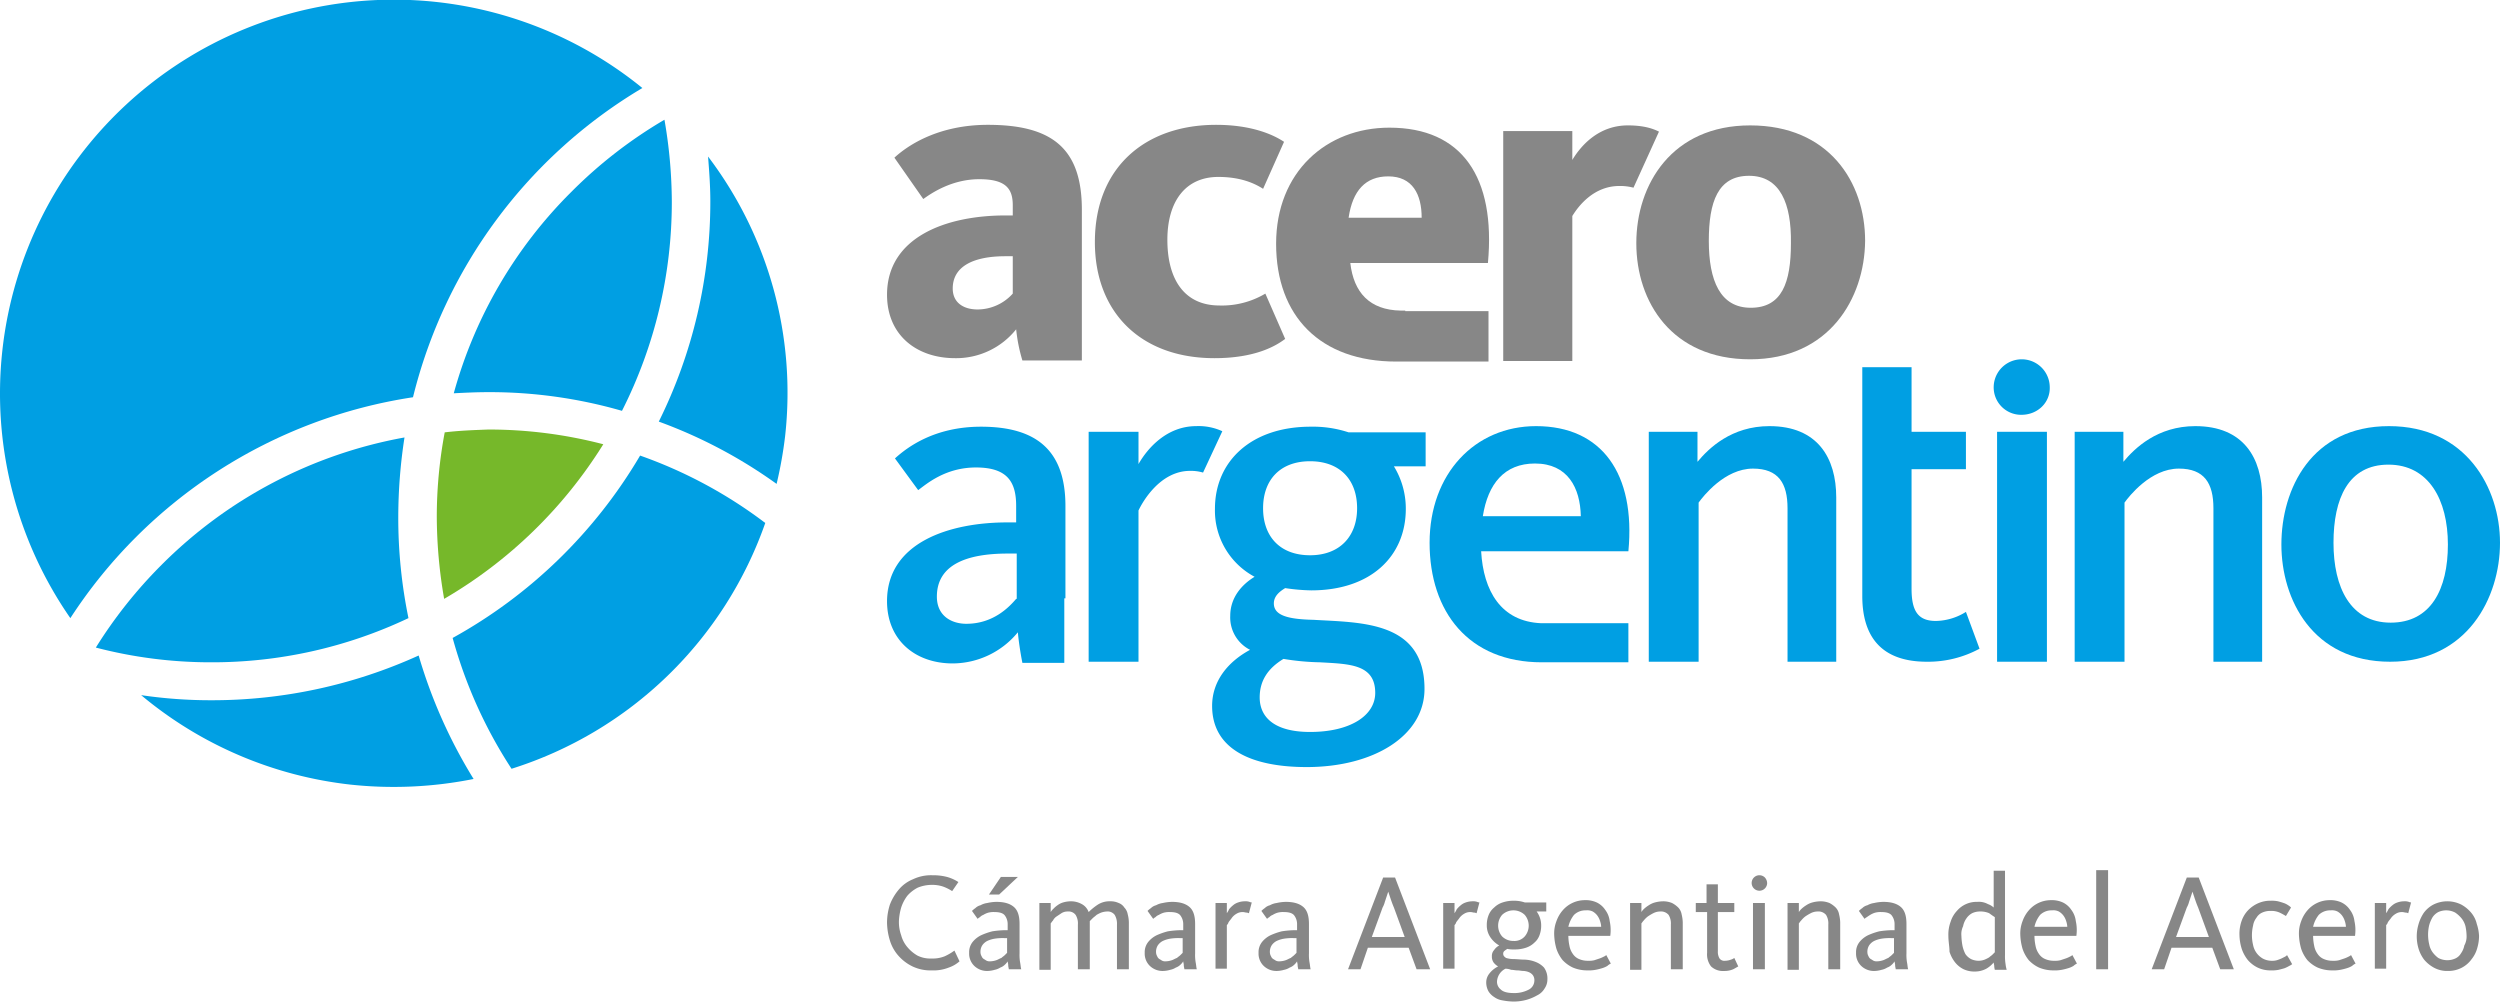 <svg xmlns="http://www.w3.org/2000/svg" viewBox="0 0 835.172 334.584">
  <defs>
    <style>
      .a {
        fill: #76b82a;
      }

      .b {
        fill: #009fe3;
      }

      .c {
        fill: #878787;
      }
    </style>
  </defs>
  <title>Acero Argentino</title>
  <path class="a" d="M151.09,147.983a153.16,153.16,0,0,0-2.649,28.191,162.566,162.566,0,0,0,2.46,27.434,153.773,153.773,0,0,0,53.165-51.652A151.572,151.572,0,0,0,165.658,147.037c-5.108.189-9.838.378-14.568.946" transform="translate(-2.525 -3.545)"/>
  <path class="b" d="M138.981,210.041a165.824,165.824,0,0,1-3.406-33.867,174.551,174.551,0,0,1,2.081-26.488,153.047,153.047,0,0,0-81.167,42.57,154.816,154.816,0,0,0-21.947,27.623,151.571,151.571,0,0,0,38.408,4.919,152.936,152.936,0,0,0,66.031-14.758" transform="translate(-2.525 -3.545)"/>
  <path class="b" d="M140.494,136.253A166.446,166.446,0,0,1,217.12,32.949,131.561,131.561,0,0,0,26.028,210.041a166.154,166.154,0,0,1,114.466-73.788" transform="translate(-2.525 -3.545)"/>
  <path class="b" d="M153.738,216.663A154.765,154.765,0,0,0,173.415,260.368a131.739,131.739,0,0,0,84.762-82.113,153.692,153.692,0,0,0-41.813-22.515,165.49,165.49,0,0,1-62.625,60.922" transform="translate(-2.525 -3.545)"/>
  <path class="b" d="M73.139,237.475A159.25,159.25,0,0,1,49.678,235.772a131.716,131.716,0,0,0,70.004,29.894,135.067,135.067,0,0,0,41.056-1.892,168.351,168.351,0,0,1-18.352-41.246,166.679,166.679,0,0,1-69.247,14.947" transform="translate(-2.525 -3.545)"/>
  <path class="b" d="M239.068,55.843c.378,4.919.757,9.838.757,14.947a165.242,165.242,0,0,1-17.217,73.599,162.992,162.992,0,0,1,39.354,20.812,139.033,139.033,0,0,0,2.838-15.893,130.55,130.55,0,0,0-25.731-93.465" transform="translate(-2.525 -3.545)"/>
  <path class="b" d="M154.117,134.928c3.784-.189,7.568-.378,11.352-.378a159.478,159.478,0,0,1,44.84,6.244,154.409,154.409,0,0,0,16.65-69.815,162.566,162.566,0,0,0-2.46-27.434,153.038,153.038,0,0,0-31.029,24.028,151.485,151.485,0,0,0-39.354,67.355" transform="translate(-2.525 -3.545)"/>
  <path class="c" d="M471.973,107.305h-1.514c-10.406-.189-15.704-6.054-16.839-15.893h45.976c2.649-28.758-8.703-45.219-32.921-45.219-21.001,0-37.84,14.758-37.84,38.786,0,24.218,14.758,39.354,40.11,39.354h30.84V107.494H471.973Zm-5.676-44.84c8.136,0,11.163,6.054,11.163,13.812H453.053c1.324-9.082,5.676-13.812,13.244-13.812" transform="translate(-2.525 -3.545)"/>
  <path class="c" d="M556.735,47.518c-1.892-.946-4.919-2.081-10.406-2.081-9.082,0-15.136,5.865-18.542,11.541V47.329H504.705v76.815h23.082V75.709c2.081-3.406,7.19-10.028,15.704-10.028a17.035,17.035,0,0,1,4.73.568Z" transform="translate(-2.525 -3.545)"/>
  <path class="c" d="M587.196,123.576c-26.11,0-38.029-19.109-38.029-38.786S561.086,45.437,587.196,45.437c26.299,0,38.408,18.92,38.408,38.597-.189,19.298-12.109,39.543-38.408,39.543m-.378-61.301c-10.406,0-13.433,8.703-13.433,21.758,0,13.244,3.784,22.326,14.001,22.326,10.406,0,13.433-8.325,13.433-21.569.189-13.244-3.595-22.515-14.001-22.515" transform="translate(-2.525 -3.545)"/>
  <path class="c" d="M408.213,123.198c-24.407,0-39.921-15.136-39.921-38.786,0-24.974,16.839-39.164,40.489-39.164,12.109,0,19.298,3.406,22.704,5.676L424.484,66.627c-3.216-2.081-7.946-3.973-14.947-3.973-10.974,0-17.028,8.136-17.028,21.001,0,13.244,5.676,21.947,17.406,21.947a28.379,28.379,0,0,0,15.325-3.973l6.622,15.136c-3.027,2.27-9.838,6.433-23.65,6.433" transform="translate(-2.525 -3.545)"/>
  <path class="c" d="M363.94,99.737V73.627c0-20.434-9.838-28.38-31.407-28.38-16.271,0-26.488,6.622-31.218,10.974l9.649,13.812c2.649-1.892,9.46-6.622,18.731-6.622,8.892,0,11.163,3.216,11.163,8.703v3.406h-2.46c-20.055,0-39.543,7.379-39.543,26.488,0,13.622,10.028,21.19,22.704,21.19a25.638,25.638,0,0,0,20.434-9.649,54.653,54.653,0,0,0,2.081,10.406h19.866Zm-23.082,1.892a15.871,15.871,0,0,1-11.73,5.298c-4.73,0-8.325-2.27-8.325-7,0-7.568,7.19-10.784,17.596-10.784h2.46V101.629Z" transform="translate(-2.525 -3.545)"/>
  <path class="b" d="M677.823,142.118a9.166,9.166,0,0,1-9.271-9.271,9.366,9.366,0,0,1,18.731,0c.189,5.108-3.973,9.271-9.46,9.271" transform="translate(-2.525 -3.545)"/>
  <rect class="b" x="667.162" y="144.249" width="16.65" height="76.815"/>
  <path class="b" d="M741.962,224.609V173.336c0-8.325-3.027-13.244-11.541-13.244-9.46,0-16.65,9.271-18.163,11.352V224.609H695.608V147.794H711.879V157.821c3.784-4.541,11.352-11.92,24.028-11.92,16.082,0,22.326,10.595,22.326,23.839V224.609Z" transform="translate(-2.525 -3.545)"/>
  <path class="b" d="M800.992,224.609c-25.92,0-36.326-20.812-36.326-39.164,0-18.542,10.028-39.543,35.948-39.543,25.731,0,37.083,20.623,37.083,38.975s-10.974,39.732-36.705,39.732m-.568-65.842c-13.433,0-18.352,11.352-18.352,26.11,0,14.947,5.676,26.677,19.109,26.677s19.109-11.163,19.109-26.11-6.433-26.677-19.866-26.677" transform="translate(-2.525 -3.545)"/>
  <path class="b" d="M659.281,207.959a19.497,19.497,0,0,1-10.028,3.027c-6.054,0-8.136-3.406-8.136-10.784V160.281h18.163V147.794H641.118V126.225H624.658v21.569h0V160.281h0v42.381c0,13.433,6.244,21.947,21.569,21.947a36.125,36.125,0,0,0,17.596-4.352Z" transform="translate(-2.525 -3.545)"/>
  <path class="b" d="M404.429,161.416l6.433-13.812a18.948,18.948,0,0,0-8.703-1.703c-9.838,0-16.271,7.379-19.298,12.676V147.794H366.21v76.815h16.65V174.093c1.324-2.838,7.19-13.244,17.217-13.244a14.284,14.284,0,0,1,4.352.568" transform="translate(-2.525 -3.545)"/>
  <path class="b" d="M478.784,147.794V159.335H468.189a27.042,27.042,0,0,1,3.973,14.19c0,15.893-11.73,27.245-31.596,27.245a64.738,64.738,0,0,1-8.703-.757c-1.514.946-3.784,2.46-3.784,5.108,0,3.973,4.541,5.298,13.244,5.487,15.893.946,37.083.378,37.083,23.082,0,15.704-17.028,26.11-39.354,26.11-18.92,0-31.596-6.244-31.596-20.434,0-8.325,5.298-14.758,12.676-18.731a12.122,12.122,0,0,1-6.622-11.352c0-6.054,3.784-10.406,8.136-13.055a25.057,25.057,0,0,1-13.244-22.704c0-15.893,12.109-27.434,31.975-27.434a37.977,37.977,0,0,1,12.676,1.892h25.731Zm-55.436,88.735c0,6.622,4.919,11.541,16.839,11.541,13.433,0,21.758-5.487,21.758-13.055,0-9.649-8.703-9.649-18.542-10.217a82.197,82.197,0,0,1-12.109-1.135c-5.298,3.216-7.946,7.379-7.946,12.866m32.542-63.193c0-9.649-5.865-15.704-15.704-15.704-10.028,0-15.704,6.244-15.704,15.704s5.676,15.704,15.704,15.704c9.838 0,15.704-6.244,15.704-15.704" transform="translate(-2.525 -3.545)"/>
  <path class="b" d="M599.683,224.609V173.336c0-8.325-3.027-13.244-11.541-13.244-9.46,0-16.65,9.271-18.163,11.352V224.609H553.329V147.794h16.271V157.821c3.784-4.541,11.352-11.92,24.028-11.92,16.082,0,22.326,10.595,22.326,23.839V224.609Z" transform="translate(-2.525 -3.545)"/>
  <path class="b" d="M515.678,145.902c-20.434,0-35.57,15.893-35.57,38.975s13.055,39.921,37.462,39.921h28.948v-13.055H517.381c-13.433-.568-19.298-10.784-20.055-24.028h49.192c2.46-25.92-8.892-41.813-30.84-41.813M497.894,175.985c1.703-10.784,7.19-17.596,17.406-17.596,10.974,0,15.136,8.136,15.325,17.596Z" transform="translate(-2.525 -3.545)"/>
  <path class="b" d="M358.453,203.419V172.579c0-18.542-9.649-26.488-28.191-26.488-15.514,0-24.596,6.811-28.758,10.595l7.757,10.595c2.838-2.081,9.082-7.568,19.298-7.568,10.595,0,13.433,4.919,13.433,12.866v5.487h-3.027c-19.109,0-40.11,6.622-40.11,26.299,0,13.055,9.46,20.812,21.947,20.812a28.323,28.323,0,0,0,21.758-10.406c.189,2.27.757,6.433,1.514,10.217h14.001V203.419Zm-16.46.189c-2.27,2.649-7.568,8.325-16.65,8.325-4.73,0-9.838-2.46-9.838-9.082,0-10.595,9.838-14.379,23.65-14.379h3.027v15.136Z" transform="translate(-2.525 -3.545)"/>
  <g>
    <path class="c" d="M323.073,324.696a10.589,10.589,0,0,1-3.595,2.081,13.786,13.786,0,0,1-5.676.946,13.984,13.984,0,0,1-6.433-1.324,14.94,14.94,0,0,1-4.73-3.595,13.624,13.624,0,0,1-2.838-5.108,21.323,21.323,0,0,1-.946-6.054,20.033,20.033,0,0,1,.946-5.865,17.381,17.381,0,0,1,3.027-5.108,12.15,12.15,0,0,1,4.73-3.406,13.984,13.984,0,0,1,6.433-1.324,18.506,18.506,0,0,1,4.919.568,13.657,13.657,0,0,1,3.784,1.703l-2.081,3.027a15.084,15.084,0,0,0-3.027-1.514,11.377,11.377,0,0,0-3.784-.568,12.395,12.395,0,0,0-4.73.946,11.782,11.782,0,0,0-3.406,2.649,13.216,13.216,0,0,0-2.081,3.973,18.992,18.992,0,0,0-.757,4.541,13.064,13.064,0,0,0,.757,4.73,10.012,10.012,0,0,0,2.081,3.973,12.391,12.391,0,0,0,3.406,2.838,9.643,9.643,0,0,0,4.73.946,10.516,10.516,0,0,0,4.352-.757,17.965,17.965,0,0,0,3.216-1.892Z" transform="translate(-2.525 -3.545)"/>
    <path class="c" d="M339.533,327.345c0-.378-.189-.757-.189-1.324s-.189-.946-.189-1.324a5.016,5.016,0,0,1-.946,1.135,4.12,4.12,0,0,1-1.514.946,5.666,5.666,0,0,1-1.892.757,9.496,9.496,0,0,1-2.27.378,6.137,6.137,0,0,1-4.541-1.703,5.7,5.7,0,0,1-1.703-4.352,5.455,5.455,0,0,1,1.135-3.595,8.377,8.377,0,0,1,2.838-2.27,22.261,22.261,0,0,1,3.784-1.324,30.937,30.937,0,0,1,4.162-.378h.946v-1.892a4.814,4.814,0,0,0-.946-3.027q-.851-1.135-3.406-1.135a7.094,7.094,0,0,0-2.081.189,6.722,6.722,0,0,0-1.703.757,2.91,2.91,0,0,0-1.135.757,2.612,2.612,0,0,0-.757.568l-1.892-2.649a7.203,7.203,0,0,1,1.135-.946,3.659,3.659,0,0,1,1.703-.946,6.383,6.383,0,0,1,2.27-.757,14.704,14.704,0,0,1,3.027-.378c2.649,0,4.541.568,5.865,1.703s1.892,3.027,1.892,5.676v9.838a14.357,14.357,0,0,0,.189,3.027c.189.946.189,1.703.378,2.27h-4.163Zm-.568-10.406h-.946a17.31,17.31,0,0,0-3.216.189,9.368,9.368,0,0,0-2.46.757,4.467,4.467,0,0,0-1.703,1.514,4.035,4.035,0,0,0-.568,2.27,2.735,2.735,0,0,0,.378,1.324,1.889,1.889,0,0,0,.757.946c.378.189.568.378.946.568a2.4,2.4,0,0,0,1.135.189,6.802,6.802,0,0,0,2.081-.378c.568-.189,1.135-.568,1.703-.757.378-.378.757-.568,1.135-.946l.757-.757v-4.919Zm-2.081-20.434h5.676l-6.244,5.865H332.911Z" transform="translate(-2.525 -3.545)"/>
    <path class="c" d="M366.21,308.236a19.102,19.102,0,0,1,3.027-2.46,7.195,7.195,0,0,1,4.162-1.135,6.319,6.319,0,0,1,2.838.568,3.778,3.778,0,0,1,1.892,1.514,4.316,4.316,0,0,1,1.135,2.27,11.166,11.166,0,0,1,.378,2.649v15.704h-3.973V312.398a5.798,5.798,0,0,0-.757-3.216,2.946,2.946,0,0,0-2.649-1.135,6.722,6.722,0,0,0-1.892.378,11.233,11.233,0,0,0-1.514.757c-.378.378-.946.757-1.324,1.135l-.946.946v16.082h-3.973V312.398a5.414,5.414,0,0,0-.757-3.216,2.946,2.946,0,0,0-2.649-1.135,3.814,3.814,0,0,0-2.081.568q-.851.568-1.703,1.135a3.546,3.546,0,0,0-1.135,1.324c-.378.378-.568.757-.757.946V327.534h-3.784v-22.326h3.784v3.027a5.016,5.016,0,0,1,.946-1.135,8.229,8.229,0,0,1,1.324-1.135,5.918,5.918,0,0,1,1.892-.946,9.585,9.585,0,0,1,2.46-.378,7.452,7.452,0,0,1,3.784.946A4.933,4.933,0,0,1,366.21,308.236Z" transform="translate(-2.525 -3.545)"/>
    <path class="c" d="M398.185,327.345c0-.378-.189-.757-.189-1.324s-.189-.946-.189-1.324a5.016,5.016,0,0,1-.946,1.135,4.12,4.12,0,0,1-1.514.946,5.665,5.665,0,0,1-1.892.757,9.496,9.496,0,0,1-2.27.378,6.137,6.137,0,0,1-4.541-1.703A5.7,5.7,0,0,1,384.941,321.858a5.455,5.455,0,0,1,1.135-3.595,8.377,8.377,0,0,1,2.838-2.27,22.261,22.261,0,0,1,3.784-1.324,30.937,30.937,0,0,1,4.162-.378h.946v-1.892a4.814,4.814,0,0,0-.946-3.027q-.851-1.135-3.406-1.135a7.094,7.094,0,0,0-2.081.189,6.722,6.722,0,0,0-1.703.757,2.91,2.91,0,0,0-1.135.757,2.613,2.613,0,0,0-.757.568l-1.892-2.649a7.203,7.203,0,0,1,1.135-.946,3.659,3.659,0,0,1,1.703-.946,6.383,6.383,0,0,1,2.27-.757,14.704,14.704,0,0,1,3.027-.378c2.649,0,4.541.568,5.865,1.703s1.892,3.027,1.892,5.676v9.838a14.357,14.357,0,0,0,.189,3.027c.189.946.189,1.703.378,2.27H398.185Zm-.568-10.406h-.946a17.31,17.31,0,0,0-3.216.189,9.368,9.368,0,0,0-2.46.757,4.467,4.467,0,0,0-1.703,1.514,4.035,4.035,0,0,0-.568,2.27,2.735,2.735,0,0,0,.378,1.324,1.889,1.889,0,0,0,.757.946c.378.189.568.378.946.568a2.4,2.4,0,0,0,1.135.189,6.802,6.802,0,0,0,2.081-.378c.568-.189,1.135-.568,1.703-.757.378-.378.757-.568,1.135-.946l.757-.757v-4.919Z" transform="translate(-2.525 -3.545)"/>
    <path class="c" d="M419.754,308.614c-.189,0-.378-.189-.757-.189s-.757-.189-1.324-.189a3.814,3.814,0,0,0-2.081.568,5.1,5.1,0,0,0-1.514,1.324c-.378.568-.757.946-1.135,1.514a2.023,2.023,0,0,1-.568.946v14.568h-3.784V305.208h3.784V308.614a8.227,8.227,0,0,0,.757-1.324,8.74,8.74,0,0,1,1.324-1.324,4.96,4.96,0,0,1,1.703-.946,6.801,6.801,0,0,1,2.081-.378,4.199,4.199,0,0,1,1.703.189,1.885,1.885,0,0,0,.757.189Z" transform="translate(-2.525 -3.545)"/>
    <path class="c" d="M436.214,327.345c0-.378-.189-.757-.189-1.324s-.189-.946-.189-1.324a5.016,5.016,0,0,1-.946,1.135,4.12,4.12,0,0,1-1.514.946,5.666,5.666,0,0,1-1.892.757,9.496,9.496,0,0,1-2.27.378,6.137,6.137,0,0,1-4.541-1.703,5.7,5.7,0,0,1-1.703-4.352,5.455,5.455,0,0,1,1.135-3.595,8.377,8.377,0,0,1,2.838-2.27,22.261,22.261,0,0,1,3.784-1.324,30.937,30.937,0,0,1,4.162-.378h.946v-1.892a4.814,4.814,0,0,0-.946-3.027q-.851-1.135-3.406-1.135a7.094,7.094,0,0,0-2.081.189,6.722,6.722,0,0,0-1.703.757,2.91,2.91,0,0,0-1.135.757,2.613,2.613,0,0,0-.757.568l-1.892-2.649a7.203,7.203,0,0,1,1.135-.946,3.659,3.659,0,0,1,1.703-.946,6.383,6.383,0,0,1,2.27-.757,14.704,14.704,0,0,1,3.027-.378c2.649,0,4.541.568,5.865,1.703s1.892,3.027,1.892,5.676v9.838a14.357,14.357,0,0,0,.189,3.027c.189.946.189,1.703.378,2.27h-4.163Zm-.568-10.406h-.946a17.31,17.31,0,0,0-3.216.189,9.368,9.368,0,0,0-2.46.757,4.467,4.467,0,0,0-1.703,1.514,4.035,4.035,0,0,0-.568,2.27,2.735,2.735,0,0,0,.378,1.324,1.889,1.889,0,0,0,.757.946c.378.189.568.378.946.568a2.4,2.4,0,0,0,1.135.189,6.802,6.802,0,0,0,2.081-.378c.568-.189,1.135-.568,1.703-.757.378-.378.757-.568,1.135-.946l.757-.757v-4.919Z" transform="translate(-2.525 -3.545)"/>
  </g>
  <g>
    <path class="c" d="M457.026,327.345h-4.162l11.73-30.65h3.973l11.73,30.65h-4.541l-2.649-7.19H459.486Zm11.163-20.623c-.568-1.324-.946-2.46-1.324-3.595q-.284-.851-.568-1.703h0q-.284.851-.568,1.703t-.568,1.703a7.909,7.909,0,0,1-.757,1.892l-3.595,9.838H471.784Z" transform="translate(-2.525 -3.545)"/>
    <path class="c" d="M495.812,308.614c-.189,0-.378-.189-.757-.189s-.757-.189-1.324-.189a3.814,3.814,0,0,0-2.081.568,5.1,5.1,0,0,0-1.514,1.324c-.378.568-.757.946-1.135,1.514a2.023,2.023,0,0,1-.568.946v14.568h-3.784V305.208h3.784V308.614a8.226,8.226,0,0,0,.757-1.324,8.74,8.74,0,0,1,1.324-1.324,4.96,4.96,0,0,1,1.703-.946,6.801,6.801,0,0,1,2.081-.378,4.199,4.199,0,0,1,1.703.189,1.885,1.885,0,0,0,.757.189Z" transform="translate(-2.525 -3.545)"/>
    <path class="c" d="M519.084,305.208v2.838h-3.216a7.846,7.846,0,0,1,1.514,4.73,8.839,8.839,0,0,1-.568,3.216,5.761,5.761,0,0,1-1.703,2.46,7.124,7.124,0,0,1-2.838,1.703,11.377,11.377,0,0,1-3.784.568,9.995,9.995,0,0,1-2.46-.189c-.189.189-.568.378-.757.568a1.144,1.144,0,0,0-.568,1.135c0,.568.378.946.946,1.324a8.396,8.396,0,0,0,2.46.378c1.135,0,2.46.189,3.784.189a11.064,11.064,0,0,1,3.595.757,7.485,7.485,0,0,1,2.838,1.892,6.208,6.208,0,0,1,1.135,3.973,5.235,5.235,0,0,1-.946,3.027,5.751,5.751,0,0,1-2.46,2.27,15.804,15.804,0,0,1-3.595,1.514,16.126,16.126,0,0,1-4.352.568,20.954,20.954,0,0,1-3.595-.378,6.407,6.407,0,0,1-2.838-1.135,6.013,6.013,0,0,1-1.892-1.892,6.267,6.267,0,0,1-.757-2.838,4.774,4.774,0,0,1,1.135-3.216,8.377,8.377,0,0,1,2.838-2.27,5.1,5.1,0,0,1-1.514-1.324,3.398,3.398,0,0,1-.568-2.081,2.845,2.845,0,0,1,.757-2.081,4.467,4.467,0,0,1,1.703-1.514,8.758,8.758,0,0,1-3.027-2.838,6.995,6.995,0,0,1-1.135-3.973,8.839,8.839,0,0,1,.568-3.216,6.274,6.274,0,0,1,1.892-2.649,7.124,7.124,0,0,1,2.838-1.703,11.377,11.377,0,0,1,3.784-.568,11.016,11.016,0,0,1,3.595.568h7.19Zm-13.622,21.947a5.077,5.077,0,0,0-2.838,4.352,3.304,3.304,0,0,0,1.324,2.649c.757.757,2.27,1.135,4.162,1.135a10.212,10.212,0,0,0,5.108-1.135,3.44,3.44,0,0,0,1.892-3.027,2.825,2.825,0,0,0-.568-1.892,3.394,3.394,0,0,0-1.324-.946,5.524,5.524,0,0,0-1.703-.378c-.757,0-1.324-.189-2.081-.189s-1.324-.189-2.081-.189A5.601,5.601,0,0,0,505.462,327.156Zm2.649-9.271a4.613,4.613,0,0,0,3.784-1.514,5.541,5.541,0,0,0,0-7.19,5.487,5.487,0,0,0-7.568,0,5.541,5.541,0,0,0,0,7.19A5.283,5.283,0,0,0,508.11,317.885Z" transform="translate(-2.525 -3.545)"/>
    <path class="c" d="M526.463,316.371a16.662,16.662,0,0,0,.378,3.216,6.633,6.633,0,0,0,1.135,2.649,4.625,4.625,0,0,0,2.081,1.703,7.204,7.204,0,0,0,3.027.568,7.094,7.094,0,0,0,2.081-.189q.851-.284,1.703-.568a9.235,9.235,0,0,0,1.324-.568,4.137,4.137,0,0,0,.946-.568l1.514,2.838a3.959,3.959,0,0,0-1.135.757,7.416,7.416,0,0,1-1.703.757,19.623,19.623,0,0,1-2.27.568,12.528,12.528,0,0,1-2.838.189,12.395,12.395,0,0,1-4.73-.946,11.231,11.231,0,0,1-3.406-2.46,12.186,12.186,0,0,1-2.081-3.784,19.021,19.021,0,0,1-.757-4.73,11.449,11.449,0,0,1,.757-4.541,11.212,11.212,0,0,1,2.081-3.595,9.761,9.761,0,0,1,7.379-3.406,8.776,8.776,0,0,1,3.973.757,7.072,7.072,0,0,1,2.838,2.46,7.618,7.618,0,0,1,1.514,3.784,13.954,13.954,0,0,1,.189,4.919H526.463Zm10.974-3.027a6.802,6.802,0,0,0-.378-2.081,5.918,5.918,0,0,0-.946-1.892,5.101,5.101,0,0,0-1.514-1.324,4.097,4.097,0,0,0-2.27-.378,5.42,5.42,0,0,0-3.973,1.514,9.685,9.685,0,0,0-1.892,3.973h10.974Z" transform="translate(-2.525 -3.545)"/>
    <path class="c" d="M560.708,327.345V312.398a5.414,5.414,0,0,0-.757-3.216,3.32,3.32,0,0,0-2.838-1.135,5.038,5.038,0,0,0-2.27.568,16.639,16.639,0,0,0-1.892,1.135,8.744,8.744,0,0,0-1.324,1.324c-.378.378-.568.757-.757.946V327.534h-3.784V305.208h3.784v3.027a5.016,5.016,0,0,1,.946-1.135,10.497,10.497,0,0,1,1.514-1.135,6.994,6.994,0,0,1,2.081-.946,11.166,11.166,0,0,1,2.649-.378,7.844,7.844,0,0,1,3.027.568,8.403,8.403,0,0,1,2.081,1.514,4.316,4.316,0,0,1,1.135,2.27,12.774,12.774,0,0,1,.378,2.649v15.704H560.708Z" transform="translate(-2.525 -3.545)"/>
    <path class="c" d="M569.033,308.236v-3.027h3.595V298.965h3.784v6.244h5.487v3.027h-5.487v13.055a4.293,4.293,0,0,0,.568,2.46,1.993,1.993,0,0,0,1.892.757,5.597,5.597,0,0,0,1.892-.378,3.082,3.082,0,0,0,1.135-.568l1.324,2.838c-.378.189-.946.568-1.703.946a7.204,7.204,0,0,1-3.027.568,5.746,5.746,0,0,1-4.352-1.514,6.516,6.516,0,0,1-1.324-4.541V308.236h-3.784Z" transform="translate(-2.525 -3.545)"/>
    <path class="c" d="M592.872,298.586a2.586,2.586,0,1,1-.757-1.892A2.891,2.891,0,0,1,592.872,298.586Zm-4.73,28.758V305.208h3.973v22.136Z" transform="translate(-2.525 -3.545)"/>
    <path class="c" d="M613.306,327.345V312.398a5.413,5.413,0,0,0-.757-3.216,3.32,3.32,0,0,0-2.838-1.135,5.038,5.038,0,0,0-2.27.568,16.635,16.635,0,0,0-1.892,1.135,8.743,8.743,0,0,0-1.324,1.324c-.378.378-.568.757-.757.946V327.534h-3.784V305.208h3.784v3.027a5.015,5.015,0,0,1,.946-1.135,10.497,10.497,0,0,1,1.514-1.135,6.994,6.994,0,0,1,2.081-.946,11.166,11.166,0,0,1,2.649-.378,7.844,7.844,0,0,1,3.027.568,8.401,8.401,0,0,1,2.081,1.514,4.316,4.316,0,0,1,1.135,2.27,12.779,12.779,0,0,1,.378,2.649v15.704h-3.973Z" transform="translate(-2.525 -3.545)"/>
    <path class="c" d="M635.82,327.345c0-.378-.189-.757-.189-1.324s-.189-.946-.189-1.324a5.015,5.015,0,0,1-.946,1.135,4.12,4.12,0,0,1-1.514.946,5.665,5.665,0,0,1-1.892.757,9.496,9.496,0,0,1-2.27.378,6.137,6.137,0,0,1-4.541-1.703,5.7,5.7,0,0,1-1.703-4.352,5.455,5.455,0,0,1,1.135-3.595,8.378,8.378,0,0,1,2.838-2.27,22.259,22.259,0,0,1,3.784-1.324,30.937,30.937,0,0,1,4.162-.378h.946v-1.892a4.814,4.814,0,0,0-.946-3.027q-.851-1.135-3.406-1.135a7.093,7.093,0,0,0-2.081.189,6.724,6.724,0,0,0-1.703.757,11.18,11.18,0,0,0-1.135.757,2.614,2.614,0,0,0-.757.568l-1.892-2.649a7.202,7.202,0,0,1,1.135-.946,3.658,3.658,0,0,1,1.703-.946,6.383,6.383,0,0,1,2.27-.757,14.704,14.704,0,0,1,3.027-.378c2.649,0,4.541.568,5.865,1.703s1.892,3.027,1.892,5.676v9.838a14.361,14.361,0,0,0,.189,3.027c.189.946.189,1.703.378,2.27h-4.162Zm-.568-10.406h-.946a17.311,17.311,0,0,0-3.216.189,9.367,9.367,0,0,0-2.46.757,4.467,4.467,0,0,0-1.703,1.514,4.035,4.035,0,0,0-.568,2.27,2.734,2.734,0,0,0,.378,1.324,1.889,1.889,0,0,0,.757.946c.378.189.568.378.946.568a2.4,2.4,0,0,0,1.135.189,6.801,6.801,0,0,0,2.081-.378c.568-.189,1.135-.568,1.703-.757.378-.378.757-.568,1.135-.946s.568-.568.757-.757Z" transform="translate(-2.525 -3.545)"/>
  </g>
  <g>
    <path class="c" d="M653.416,316.182a12.422,12.422,0,0,1,.757-4.73,9.487,9.487,0,0,1,2.081-3.595,8.637,8.637,0,0,1,6.811-3.027,6.36,6.36,0,0,1,3.595.757,5.463,5.463,0,0,1,1.892,1.135V294.424h3.784v28.191a15.297,15.297,0,0,0,.189,3.027,10.638,10.638,0,0,0,.378,1.892h-3.973a6.691,6.691,0,0,1-.189-1.135c0-.568-.189-.946-.189-1.324a8.959,8.959,0,0,1-2.46,2.081,8,8,0,0,1-3.784.946,8.471,8.471,0,0,1-3.784-.757,8.378,8.378,0,0,1-2.838-2.27,10.849,10.849,0,0,1-1.892-3.595C653.794,319.777,653.416,318.074,653.416,316.182Zm4.352,0a20.84,20.84,0,0,0,.378,3.406,10.938,10.938,0,0,0,.946,2.649,5.366,5.366,0,0,0,1.892,1.703,6.043,6.043,0,0,0,2.649.568,5.597,5.597,0,0,0,1.892-.378,11.237,11.237,0,0,0,1.514-.757c.378-.378.757-.568,1.135-.946s.568-.568.757-.757V309.938c-.568-.378-1.135-.757-1.892-1.324a7.204,7.204,0,0,0-3.027-.568,6.044,6.044,0,0,0-2.649.568,5.366,5.366,0,0,0-1.892,1.703,6.633,6.633,0,0,0-1.135,2.649A6.117,6.117,0,0,0,657.768,316.182Z" transform="translate(-2.525 -3.545)"/>
    <path class="c" d="M682.175,316.371a16.657,16.657,0,0,0,.378,3.216,6.633,6.633,0,0,0,1.135,2.649,4.625,4.625,0,0,0,2.081,1.703,7.204,7.204,0,0,0,3.027.568,7.093,7.093,0,0,0,2.081-.189q.851-.284,1.703-.568a9.235,9.235,0,0,0,1.324-.568,4.136,4.136,0,0,0,.946-.568l1.514,2.838a3.957,3.957,0,0,0-1.135.757,7.415,7.415,0,0,1-1.703.757,19.622,19.622,0,0,1-2.27.568,12.528,12.528,0,0,1-2.838.189,12.395,12.395,0,0,1-4.73-.946,11.23,11.23,0,0,1-3.406-2.46,12.185,12.185,0,0,1-2.081-3.784,19.021,19.021,0,0,1-.757-4.73,11.447,11.447,0,0,1,.757-4.541,11.212,11.212,0,0,1,2.081-3.595,9.761,9.761,0,0,1,7.379-3.406,8.775,8.775,0,0,1,3.973.757,7.072,7.072,0,0,1,2.838,2.46,7.617,7.617,0,0,1,1.514,3.784,13.953,13.953,0,0,1,.189,4.919H682.175ZM693.148,313.344a6.8,6.8,0,0,0-.378-2.081,5.917,5.917,0,0,0-.946-1.892,5.101,5.101,0,0,0-1.514-1.324,4.097,4.097,0,0,0-2.27-.378,5.42,5.42,0,0,0-3.973,1.514,9.685,9.685,0,0,0-1.892,3.973H693.148Z" transform="translate(-2.525 -3.545)"/>
    <path class="c" d="M702.797,327.345v-33.11h3.973v33.11Z" transform="translate(-2.525 -3.545)"/>
    <path class="c" d="M725.501,327.345h-4.162l11.73-30.65h3.973l11.73,30.65H744.232l-2.649-7.19H727.961Zm11.352-20.623c-.568-1.324-.946-2.46-1.324-3.595q-.284-.851-.568-1.703h0q-.284.851-.568,1.703t-.568,1.703a7.904,7.904,0,0,1-.757,1.892l-3.595,9.838H740.448Z" transform="translate(-2.525 -3.545)"/>
    <path class="c" d="M768.261,325.642a4.133,4.133,0,0,1-.946.568,11.237,11.237,0,0,1-1.514.757c-.568.189-1.324.378-2.081.568a11.635,11.635,0,0,1-2.649.189,9.866,9.866,0,0,1-4.352-.946,10.4,10.4,0,0,1-3.216-2.46,12.185,12.185,0,0,1-2.081-3.784,16.261,16.261,0,0,1-.757-4.541,12.812,12.812,0,0,1,.757-4.919,9.766,9.766,0,0,1,2.27-3.595,10.737,10.737,0,0,1,3.406-2.27,9.881,9.881,0,0,1,3.973-.757,9.994,9.994,0,0,1,2.46.189c.757.189,1.324.378,1.892.568a5.666,5.666,0,0,1,1.514.757,4.126,4.126,0,0,1,.946.757l-1.703,2.838a20.642,20.642,0,0,0-2.081-1.135,6.634,6.634,0,0,0-3.027-.568,6.319,6.319,0,0,0-2.838.568,4.141,4.141,0,0,0-1.892,1.703,5.65,5.65,0,0,0-1.135,2.649,13.858,13.858,0,0,0,0,6.433,6.633,6.633,0,0,0,1.135,2.649,6.746,6.746,0,0,0,2.081,1.892,6.268,6.268,0,0,0,2.838.757,5.832,5.832,0,0,0,1.892-.189,13.052,13.052,0,0,0,1.514-.568l1.135-.568a2.614,2.614,0,0,0,.757-.568Z" transform="translate(-2.525 -3.545)"/>
    <path class="c" d="M775.261,316.371a16.657,16.657,0,0,0,.378,3.216,6.633,6.633,0,0,0,1.135,2.649,4.625,4.625,0,0,0,2.081,1.703,7.204,7.204,0,0,0,3.027.568,7.093,7.093,0,0,0,2.081-.189q.851-.284,1.703-.568a9.235,9.235,0,0,0,1.324-.568,4.136,4.136,0,0,0,.946-.568l1.514,2.838a3.958,3.958,0,0,0-1.135.757,7.415,7.415,0,0,1-1.703.757,19.623,19.623,0,0,1-2.27.568,12.528,12.528,0,0,1-2.838.189,12.395,12.395,0,0,1-4.73-.946,11.231,11.231,0,0,1-3.406-2.46,12.185,12.185,0,0,1-2.081-3.784,19.021,19.021,0,0,1-.757-4.73,11.447,11.447,0,0,1,.757-4.541,11.212,11.212,0,0,1,2.081-3.595,9.761,9.761,0,0,1,7.379-3.406,8.775,8.775,0,0,1,3.973.757,7.072,7.072,0,0,1,2.838,2.46,7.617,7.617,0,0,1,1.514,3.784,13.953,13.953,0,0,1,.189,4.919H775.261Zm10.974-3.027a6.8,6.8,0,0,0-.378-2.081,5.917,5.917,0,0,0-.946-1.892,5.101,5.101,0,0,0-1.514-1.324,4.097,4.097,0,0,0-2.27-.378,5.42,5.42,0,0,0-3.973,1.514,9.685,9.685,0,0,0-1.892,3.973h10.974Z" transform="translate(-2.525 -3.545)"/>
    <path class="c" d="M807.047,308.614c-.189,0-.378-.189-.757-.189s-.757-.189-1.324-.189a3.814,3.814,0,0,0-2.081.568,5.101,5.101,0,0,0-1.514,1.324c-.378.568-.757.946-1.135,1.514a2.023,2.023,0,0,1-.568.946v14.568h-3.784V305.208h3.784V308.614a8.235,8.235,0,0,0,.757-1.324,8.743,8.743,0,0,1,1.324-1.324,4.96,4.96,0,0,1,1.703-.946,6.801,6.801,0,0,1,2.081-.378,4.199,4.199,0,0,1,1.703.189,1.886,1.886,0,0,0,.757.189Z" transform="translate(-2.525 -3.545)"/>
    <path class="c" d="M830.697,316.182a14.402,14.402,0,0,1-.568,3.973,10.182,10.182,0,0,1-1.892,3.784,9.418,9.418,0,0,1-3.216,2.838,9.716,9.716,0,0,1-4.73,1.135,9.216,9.216,0,0,1-4.73-1.135,11.476,11.476,0,0,1-3.216-2.649,11.837,11.837,0,0,1-1.892-3.784,14.191,14.191,0,0,1,0-7.946,13.656,13.656,0,0,1,1.703-3.784,9.418,9.418,0,0,1,3.216-2.838,10.422,10.422,0,0,1,9.46,0,11.476,11.476,0,0,1,3.216,2.649,8.939,8.939,0,0,1,1.892,3.784A14.741,14.741,0,0,1,830.697,316.182Zm-4.162,0a16.658,16.658,0,0,0-.378-3.216,6.989,6.989,0,0,0-1.324-2.649,9.917,9.917,0,0,0-2.081-1.892,6.422,6.422,0,0,0-5.676-.189,5.366,5.366,0,0,0-1.892,1.703,11.179,11.179,0,0,0-1.135,2.649,13.858,13.858,0,0,0,0,6.433,6.633,6.633,0,0,0,1.135,2.649,8.967,8.967,0,0,0,1.892,1.892,6.422,6.422,0,0,0,5.676.189,4.142,4.142,0,0,0,1.892-1.703,6.633,6.633,0,0,0,1.135-2.649A6.219,6.219,0,0,0,826.534,316.182Z" transform="translate(-2.525 -3.545)"/>
  </g>
</svg>
